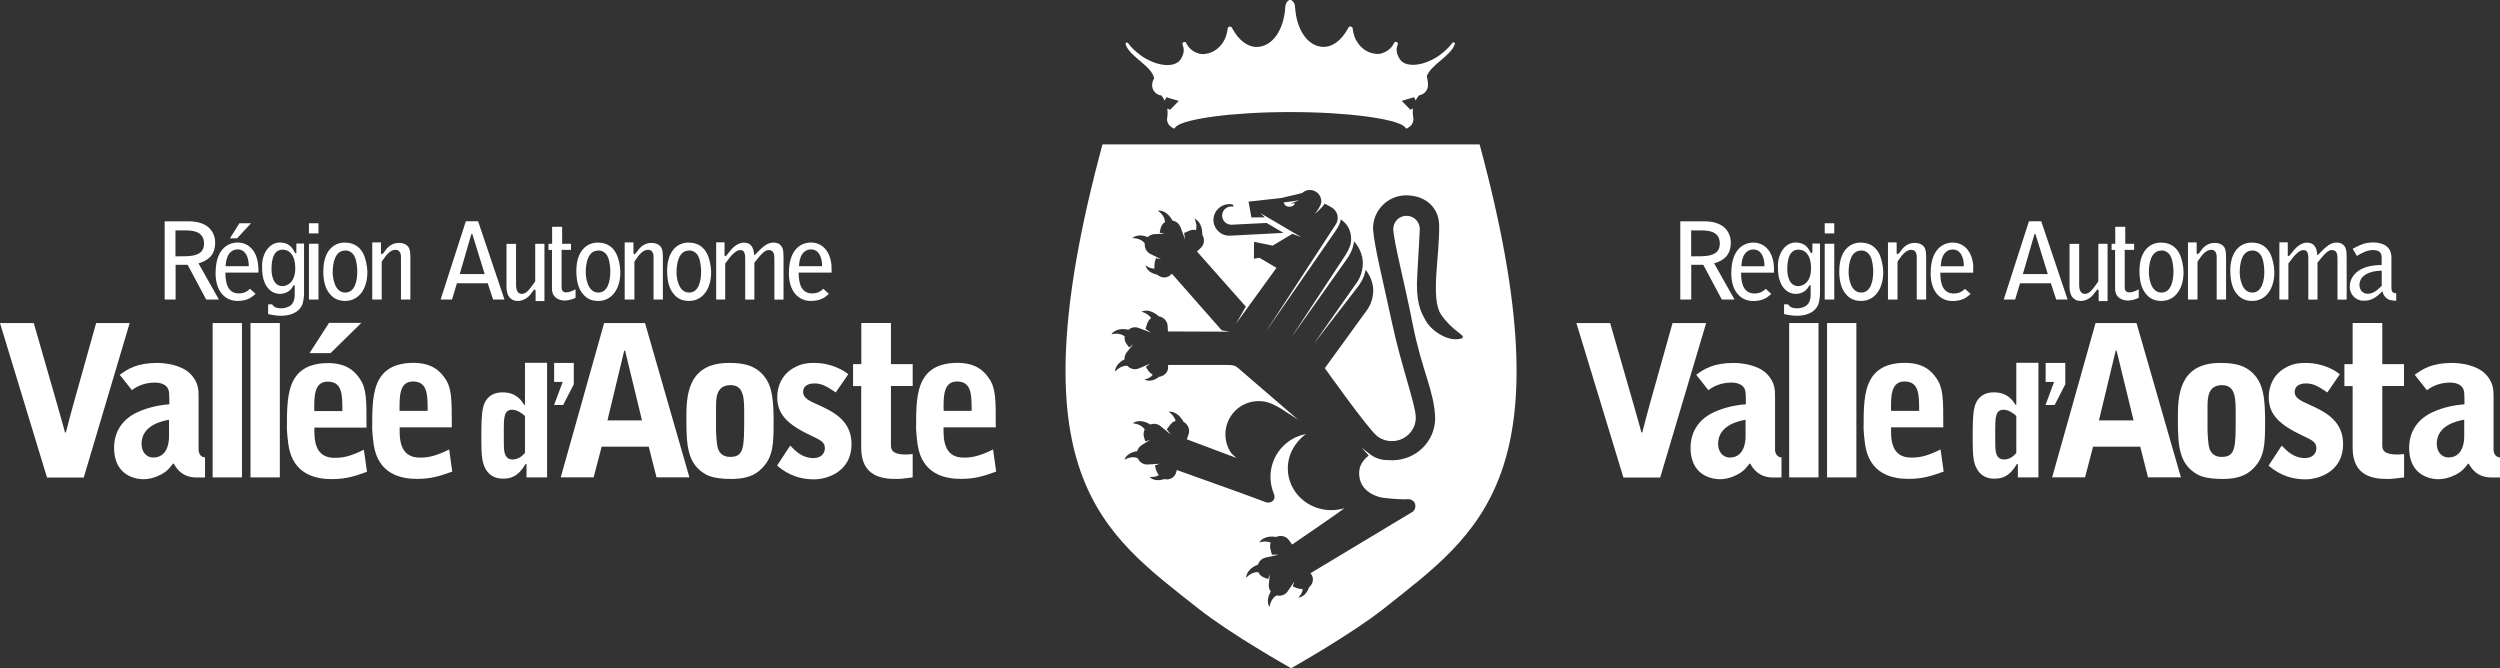 <?xml version="1.0" encoding="UTF-8"?><svg id="uuid-7be9dce2-1dde-4997-b867-72992f4e0c4c" xmlns="http://www.w3.org/2000/svg" viewBox="0 0 322.16 86.11"><rect x="0" y="0" width="322.16" height="86.11" fill="#333333" stroke="none"/><defs><style>.uuid-7679c3b7-63e0-464e-adda-b36a3666c915,.uuid-d852462b-1e0c-4da4-9c72-56dbffb41689{fill:#fff;}.uuid-d852462b-1e0c-4da4-9c72-56dbffb41689{fill-rule:evenodd;}</style></defs><g id="uuid-ca226dbd-3820-4598-85c4-a6a4744bd02b"><g><path class="uuid-7679c3b7-63e0-464e-adda-b36a3666c915" d="M170.04,6.36s2.21,.68,3.47-1.38c.1-.17-.07-.2-.13-.1-.66,1.11-1.94,1.77-3.34,1.48"/><path class="uuid-7679c3b7-63e0-464e-adda-b36a3666c915" d="M161.91,6.38s3.87,.36,4.27-4.49c0-.29-.25-.21-.25-.03-.18,1.85-1.11,4.41-4.02,4.52"/><path class="uuid-d852462b-1e0c-4da4-9c72-56dbffb41689" d="M228.6,34.48v.66s-4.24,0-4.24,0c-.01,1.61,.45,2.68,1.73,2.68,.84,0,1.23-.4,1.45-.6l.71,.66c-.46,.41-1.03,.91-2.33,.91-1.66,0-2.82-1.32-2.82-3.57,0-3.65,2.16-3.96,2.81-3.96,1.73,0,2.64,1.47,2.69,3.23m-4.19-.18h2.97c0-1.24-.47-2.16-1.44-2.16-.59,0-1.05,.36-1.29,.91-.22,.52-.23,1-.24,1.25"/><path class="uuid-d852462b-1e0c-4da4-9c72-56dbffb41689" d="M219.32,29.69c1.51,0,2.3,.52,2.3,1.7s-.86,1.42-1.41,1.54c-.52,.11-1.51,.11-2.28,.1v-3.34h1.38m-2.78,8.91h1.41v-4.48h1.55l2.39,4.48h1.64l-2.63-4.66c.91-.29,2.15-.8,2.15-2.69,0-1.03-.6-2.73-3.41-2.73h-3.1v10.09Z"/><path class="uuid-d852462b-1e0c-4da4-9c72-56dbffb41689" d="M231.73,36.87c-1.3,0-1.41-1.67-1.41-2.12,0-.63,0-2.58,1.43-2.58,.88,0,1.63,.71,1.63,2.39,0,1.98-1.18,2.31-1.65,2.31m1.81-4.41c0,.12-.07,.15-.12,.18-.08-.04-.08-.07-.19-.26-.29-.55-.75-1.13-1.85-1.13-1.25,0-2.27,1.29-2.27,3.01,0,.74,.03,1.55,.41,2.32,.34,.69,.96,1.29,1.89,1.29,1,0,1.51-.66,1.63-.88,.12-.22,.14-.25,.23-.25l.06,.07v1.05c0,.33,0,1.13-.59,1.54-.04,.03-.47,.33-1.14,.33-.78,0-1-.26-1.19-.51h-.51v1.25c.71,.19,1.45,.22,1.69,.22,.85,0,1.4-.23,1.59-.32,.92-.39,1.18-1.24,1.19-1.31,.04-.14,.16-.81,.16-1.21v-6.47h-.98v1.08Z"/><rect class="uuid-7679c3b7-63e0-464e-adda-b36a3666c915" x="235.14" y="31.41" width="1.23" height="7.19"/><rect class="uuid-7679c3b7-63e0-464e-adda-b36a3666c915" x="235.14" y="28.77" width="1.23" height="1.31"/><path class="uuid-d852462b-1e0c-4da4-9c72-56dbffb41689" d="M239.82,32.27c.18,0,.35,.03,.52,.1,.33,.14,.63,.44,.8,.91,.16,.47,.25,1.22,.25,1.71,0,1.03-.23,2.71-1.55,2.71-1.43,0-1.62-2.03-1.62-2.58,0-1.12,.25-2.83,1.6-2.83m-2.81,2.61c0,1.24,.23,2.21,.77,2.89,.27,.34,.8,.99,2.04,.99,1.77,0,2.86-1.55,2.86-3.71,0-.7-.21-1.76-.53-2.39-.37-.7-1.03-1.42-2.38-1.42-1.48,0-2.75,1.14-2.75,3.64"/><path class="uuid-7679c3b7-63e0-464e-adda-b36a3666c915" d="M243.29,38.6h1.23v-4.87s.11-.21,.54-.77c.07-.08,.59-.77,1.23-.77,.71,0,.71,.76,.71,.95v5.46h1.21v-5.48c0-1.05-.23-1.36-.52-1.55-.27-.19-.6-.27-.93-.27-.73,0-1.3,.34-1.73,.92l-.28,.37-.23,.19-.11-.14v-1.4h-1.12v7.37"/><path class="uuid-d852462b-1e0c-4da4-9c72-56dbffb41689" d="M264.97,38.6h1.47l-3.4-10.09h-1.58l-3.25,10.09h1.47l.63-2.1h3.97l.69,2.1Zm-4.3-3.27l1.49-5.13,.07-.07,.07,.05,1.59,5.14h-3.22Z"/><path class="uuid-7679c3b7-63e0-464e-adda-b36a3666c915" d="M271.59,38.78v-7.36h-1.19v4.84c-.7,.99-1.12,1.61-1.73,1.61-.74,0-.74-.91-.74-1.26v-5.18h-1.24v5.54c0,1.32,.66,1.81,1.44,1.81,.57,0,1.11-.26,1.53-.71,.21-.23,.41-.56,.58-.74l.12-.04,.08,.18v1.33h1.14"/><path class="uuid-7679c3b7-63e0-464e-adda-b36a3666c915" d="M272.1,32.21h.46v4.98c0,1.43,1.32,1.54,1.65,1.54,.41,0,1.03-.15,1.4-.36v-1.09c-.34,.18-.8,.4-1.21,.4-.6,0-.6-.51-.6-.65v-4.83h1.21v-.78h-1.14v-2.19h-1.29v2.19h-.47v.78"/><path class="uuid-d852462b-1e0c-4da4-9c72-56dbffb41689" d="M278.52,32.27c.18,0,.36,.03,.52,.1,.33,.14,.63,.44,.79,.91,.17,.47,.25,1.22,.25,1.71,0,1.03-.23,2.71-1.55,2.71-1.42,0-1.62-2.03-1.62-2.58,0-1.12,.25-2.83,1.6-2.83m-2.81,2.61c0,1.24,.23,2.21,.77,2.89,.27,.34,.8,.99,2.04,.99,1.77,0,2.87-1.55,2.87-3.71,0-.7-.21-1.76-.53-2.39-.37-.7-1.03-1.42-2.39-1.42-1.48,0-2.76,1.14-2.76,3.64"/><path class="uuid-7679c3b7-63e0-464e-adda-b36a3666c915" d="M281.95,38.6h1.23v-4.87s.11-.21,.53-.77c.07-.08,.59-.77,1.23-.77,.71,0,.71,.76,.71,.95v5.46h1.21v-5.48c0-1.05-.23-1.36-.52-1.55-.27-.19-.6-.27-.93-.27-.73,0-1.3,.34-1.73,.92l-.27,.37-.23,.19-.11-.14v-1.4h-1.12v7.37"/><path class="uuid-d852462b-1e0c-4da4-9c72-56dbffb41689" d="M290.22,32.27c.18,0,.36,.03,.52,.1,.33,.14,.63,.44,.8,.91,.16,.47,.25,1.22,.25,1.71,0,1.03-.24,2.71-1.55,2.71-1.43,0-1.62-2.03-1.62-2.58,0-1.12,.25-2.83,1.6-2.83m-2.81,2.61c0,1.24,.24,2.21,.77,2.89,.28,.34,.8,.99,2.04,.99,1.77,0,2.86-1.55,2.86-3.71,0-.7-.21-1.76-.53-2.39-.37-.7-1.03-1.42-2.39-1.42-1.48,0-2.76,1.14-2.76,3.64"/><path class="uuid-7679c3b7-63e0-464e-adda-b36a3666c915" d="M293.71,38.6h1.18v-4.64c.64-.87,.73-.96,.94-1.17,.5-.47,.73-.56,.99-.56,.3,0,.64,.06,.64,1.05v5.33h1.18v-4.76c.81-1.01,1.31-1.63,1.85-1.63,.73,0,.73,.69,.73,1.28v5.11h1.18v-5.24c0-1.11-.07-1.35-.26-1.62-.33-.47-.82-.49-1-.49-.71,0-1.22,.32-2.22,1.37l-.22,.23-.04,.02-.04-.03c-.07-.67-.22-1.58-1.33-1.58-.56,0-.93,.28-1.16,.45-.34,.28-.41,.36-1.05,1.16-.08,.09-.1,.11-.19,.14l-.08-.1v-1.69h-1.08v7.38"/><path class="uuid-d852462b-1e0c-4da4-9c72-56dbffb41689" d="M254.27,34.48v.66s-4.23,0-4.23,0c-.02,1.61,.45,2.68,1.73,2.68,.84,0,1.23-.4,1.45-.6l.72,.66c-.47,.41-1.03,.91-2.33,.91-1.66,0-2.82-1.32-2.82-3.57,0-3.65,2.17-3.96,2.81-3.96,1.73,0,2.65,1.47,2.69,3.23m-4.19-.18h2.97c0-1.24-.47-2.16-1.44-2.16-.59,0-1.05,.36-1.29,.91-.22,.52-.23,1-.25,1.25"/><path class="uuid-d852462b-1e0c-4da4-9c72-56dbffb41689" d="M306.91,36.84c-.37,.37-1,1.02-1.79,1.02-.66,0-1.07-.52-1.07-1.13,0-1.26,1.36-1.84,2.87-1.85v1.97m1.26-3.48c0-.72-.15-1.25-.66-1.65-.44-.34-1.14-.48-1.65-.48-1.15,0-1.8,.34-2.69,.82l.54,.92c.62-.39,1.36-.76,2.07-.76,1.12,0,1.12,.7,1.12,.99v.94c-1.18,.01-2.28,.22-3.06,.8-.63,.47-1.05,1.14-1.05,2.04s.73,1.76,1.74,1.76c.64,0,1.18-.07,2-.78l.45-.43,.04,.03c.04,.33,.25,.61,.36,.71,.37,.41,.8,.45,1.4,.48v-.98c-.62,.03-.62-.41-.62-.78v-3.63Z"/><path class="uuid-7679c3b7-63e0-464e-adda-b36a3666c915" d="M213.94,61.54l5.92-19.91h-4.33l-2.95,10.52c-.33,1.19-.65,2.39-.95,3.58h-.11c-.16-.62-.48-1.76-.95-3.39l-3.08-10.71h-4.35l6.06,19.91h4.73"/><rect class="uuid-7679c3b7-63e0-464e-adda-b36a3666c915" x="230.56" y="41.63" width="3.78" height="19.89"/><path class="uuid-d852462b-1e0c-4da4-9c72-56dbffb41689" d="M243.69,52.95c-.03-1.8-.05-3.79,1.72-3.79,1.88,0,1.9,1.64,1.9,3.79h-3.62m6.73,2.12c0-3.68,0-5.03-.86-6.29-.69-1.05-1.79-2.02-4.1-2.02-1.16,0-3.24,.19-4.34,2.02-.97,1.58-.97,3.92-.97,6.42,0,.11,.08,1.8,.35,2.85,.86,3.28,3.73,3.66,5.47,3.66,1.87,0,3.05-.43,4.5-.94l-.4-2.85c-1.69,.83-2.63,1.05-3.78,1.05-2.63,0-2.63-2.44-2.6-3.9h6.73Z"/><path class="uuid-d852462b-1e0c-4da4-9c72-56dbffb41689" d="M259.83,58.38c-.26,.28-.76,.83-1.58,.83-.48,0-.94-.2-1.08-1.09-.06-.4-.06-1.16-.06-2.5,0-1.77,0-2.82,1.08-2.82,.7,0,1.41,.58,1.64,.8v4.77m-.1-6.2c-.36-.56-1.02-1.61-2.79-1.61-1.46,0-2.27,.84-2.51,1.97-.22,.99-.22,2.2-.22,4.14,0,.79,0,1.79,.14,2.6,.16,.91,.74,2.41,2.63,2.41,1.04,0,1.96-.26,2.93-1.89h.12v1.73h2.65v-14.77h-2.85v5.41h-.1Z"/><polygon class="uuid-7679c3b7-63e0-464e-adda-b36a3666c915" points="264.7 49.22 263.59 52.19 264.77 52.19 266.14 49.52 266.14 46.77 263.61 46.77 263.61 49.22 264.7 49.22"/><path class="uuid-d852462b-1e0c-4da4-9c72-56dbffb41689" d="M270.04,41.63l-5.59,19.88h4.24l1.03-3.95h6.08l1,3.95h4.24l-5.72-19.88h-5.27Zm4.89,12.54h-4.45l2.16-8.99h.11l2.19,8.99Z"/><path class="uuid-d852462b-1e0c-4da4-9c72-56dbffb41689" d="M280.65,53.97c0,3.48,.13,5.83,2.53,7.18,.92,.51,2.42,.57,3.28,.57,2.53,0,3.42-.89,3.9-1.35,1.48-1.46,1.53-3.13,1.53-6.07,0-2.56-.19-4.18-.89-5.34-1.27-2.05-3.31-2.19-4.9-2.19-5.45,0-5.45,4.5-5.45,7.2m3.82-1.48c0-1.11,0-2.86,1.86-2.86s1.77,1.89,1.77,4.13c0,3.86,0,5.12-1.8,5.12-.27,0-1.34,0-1.64-1.29-.11-.46-.19-1.78-.19-2.29v-2.8Z"/><path class="uuid-7679c3b7-63e0-464e-adda-b36a3666c915" d="M301.5,48.22c-.75-.65-2.47-1.45-4.26-1.45-.75,0-1.72,0-2.87,.7-1.42,.86-2.01,2.29-2.01,3.71,0,2.23,1.34,3.55,4.45,5,1.13,.54,1.69,.78,1.69,1.59,0,.51-.35,1.26-1.47,1.26-1.42,0-2.28-.86-3-1.61l-1.69,2.58c.75,.62,2.2,1.77,4.77,1.77,1.58,0,4.83-.91,4.83-4.54,0-3.04-2.33-4.17-4.34-5.08-1.1-.48-1.9-.86-1.9-1.64,0-.7,.56-1.1,1.45-1.1s1.5,.3,2.76,1.16l1.61-2.34"/><path class="uuid-7679c3b7-63e0-464e-adda-b36a3666c915" d="M302.11,49.75h1.06v7.97c0,3.78,2.86,4,4.51,4,.55,0,.73-.03,2.12-.2v-3.01c-.62,.06-.68,.06-.88,.06-1.93,0-1.93-.77-1.93-1.24v-7.59h2.8v-2.82h-2.8v-5.3h-3.82v5.3h-1.06v2.82"/><rect class="uuid-7679c3b7-63e0-464e-adda-b36a3666c915" x="235.44" y="41.63" width="3.78" height="19.89"/><path class="uuid-d852462b-1e0c-4da4-9c72-56dbffb41689" d="M220.16,50.29l-1.58-1.99c1.06-.78,2.26-1.53,4.83-1.53,.99,0,3.11,.24,4.26,1.39,1.07,1.08,1.07,2.15,1.07,2.91v6.99c0,.08,.11,.86,.83,.89v2.58h-1.1c-1.82,0-2.57-1.13-2.92-1.78h-.11c-.46,.59-.72,.92-1.31,1.27-.19,.11-1.23,.73-2.47,.73-1.5,0-3.81-.78-3.81-4.06,0-1.31,.48-3.42,3.05-4.59,1.37-.62,2.81-.91,4.08-1,0-1.4,0-1.8-.27-2.18-.24-.35-.83-.62-1.56-.62-1.29,0-2.3,.43-3.01,.99m4.8,6v-2.2c-.83,.16-3.54,.67-3.54,3.12,0,.97,.59,1.75,1.5,1.75,1.71,0,2.04-1.72,2.04-2.66"/><path class="uuid-d852462b-1e0c-4da4-9c72-56dbffb41689" d="M312.75,50.29l-1.58-1.99c1.05-.78,2.26-1.53,4.83-1.53,.99,0,3.11,.24,4.26,1.4,1.07,1.07,1.07,2.15,1.07,2.9v6.99c0,.08,.11,.86,.83,.89v2.58h-1.1c-1.82,0-2.57-1.13-2.92-1.77h-.11c-.45,.59-.72,.91-1.31,1.26-.19,.11-1.23,.73-2.47,.73-1.5,0-3.8-.78-3.8-4.06,0-1.31,.48-3.41,3.05-4.59,1.37-.62,2.82-.91,4.08-1,0-1.4,0-1.8-.27-2.18-.24-.35-.83-.62-1.55-.62-1.29,0-2.3,.43-3.01,.99m4.8,5.99v-2.2c-.83,.16-3.54,.67-3.54,3.12,0,.97,.59,1.75,1.5,1.75,1.72,0,2.04-1.72,2.04-2.66"/><path class="uuid-7679c3b7-63e0-464e-adda-b36a3666c915" d="M10.79,61.54l5.92-19.91h-4.32l-2.95,10.52c-.33,1.19-.65,2.39-.95,3.58h-.11c-.16-.62-.49-1.76-.95-3.39l-3.08-10.71H0l6.06,19.91h4.73"/><rect class="uuid-7679c3b7-63e0-464e-adda-b36a3666c915" x="27.4" y="41.63" width="3.78" height="19.89"/><path class="uuid-d852462b-1e0c-4da4-9c72-56dbffb41689" d="M40.5,52.97c-.02-1.8-.05-3.79,1.72-3.79,1.88,0,1.9,1.64,1.9,3.79h-3.62m6.73,2.13c0-3.69,0-5.03-.86-6.29-.7-1.05-1.8-2.02-4.1-2.02-1.15,0-3.24,.19-4.34,2.02-.96,1.58-.96,3.92-.96,6.42,0,.11,.08,1.8,.35,2.85,.86,3.28,3.73,3.66,5.47,3.66,1.88,0,3.05-.43,4.5-.94l-.4-2.85c-1.69,.84-2.63,1.05-3.78,1.05-2.62,0-2.62-2.45-2.6-3.9h6.73Zm-4.83-13.49l-2.52,3.9h2.71l3.97-3.9h-4.16Z"/><path class="uuid-d852462b-1e0c-4da4-9c72-56dbffb41689" d="M51.49,52.95c-.02-1.8-.05-3.79,1.72-3.79,1.87,0,1.9,1.64,1.9,3.79h-3.62m6.73,2.12c0-3.68,0-5.03-.86-6.29-.7-1.05-1.8-2.02-4.1-2.02-1.15,0-3.24,.19-4.34,2.02-.96,1.58-.96,3.92-.96,6.42,0,.11,.08,1.8,.35,2.85,.86,3.28,3.72,3.66,5.47,3.66,1.88,0,3.05-.43,4.5-.94l-.4-2.85c-1.69,.83-2.62,1.05-3.78,1.05-2.62,0-2.62-2.45-2.6-3.9h6.73Z"/><path class="uuid-d852462b-1e0c-4da4-9c72-56dbffb41689" d="M67.64,58.38c-.26,.28-.76,.83-1.58,.83-.48,0-.94-.2-1.08-1.09-.06-.4-.06-1.16-.06-2.5,0-1.77,0-2.82,1.08-2.82,.7,0,1.41,.58,1.65,.8v4.77m-.1-6.2c-.36-.56-1.02-1.61-2.79-1.61-1.46,0-2.27,.84-2.51,1.97-.22,.99-.22,2.2-.22,4.14,0,.79,0,1.79,.14,2.6,.16,.91,.74,2.41,2.63,2.41,1.04,0,1.97-.26,2.93-1.89h.12v1.73h2.65v-14.77h-2.85v5.41h-.1Z"/><polygon class="uuid-7679c3b7-63e0-464e-adda-b36a3666c915" points="72.51 49.22 71.4 52.19 72.57 52.19 73.94 49.52 73.94 46.77 71.41 46.77 71.41 49.22 72.51 49.22"/><path class="uuid-d852462b-1e0c-4da4-9c72-56dbffb41689" d="M77.85,41.63l-5.59,19.88h4.24l1.03-3.95h6.07l1,3.95h4.24l-5.72-19.88h-5.26Zm4.88,12.54h-4.45l2.16-8.99h.11l2.18,8.99Z"/><path class="uuid-d852462b-1e0c-4da4-9c72-56dbffb41689" d="M88.45,53.97c0,3.48,.13,5.83,2.53,7.18,.91,.51,2.42,.57,3.28,.57,2.53,0,3.42-.89,3.9-1.35,1.48-1.46,1.53-3.13,1.53-6.07,0-2.56-.18-4.18-.88-5.34-1.27-2.05-3.31-2.19-4.9-2.19-5.46,0-5.46,4.5-5.46,7.2m3.82-1.48c0-1.11,0-2.86,1.86-2.86s1.77,1.89,1.77,4.13c0,3.86,0,5.12-1.8,5.12-.27,0-1.34,0-1.64-1.29-.11-.46-.19-1.78-.19-2.29v-2.8Z"/><path class="uuid-7679c3b7-63e0-464e-adda-b36a3666c915" d="M109.3,48.22c-.75-.65-2.46-1.45-4.26-1.45-.75,0-1.71,0-2.87,.7-1.42,.86-2.01,2.29-2.01,3.71,0,2.23,1.34,3.55,4.45,5,1.13,.54,1.69,.78,1.69,1.59,0,.51-.35,1.26-1.47,1.26-1.42,0-2.28-.86-3-1.61l-1.69,2.58c.75,.62,2.2,1.77,4.77,1.77,1.58,0,4.82-.91,4.82-4.54,0-3.04-2.33-4.17-4.34-5.08-1.1-.48-1.9-.86-1.9-1.64,0-.7,.56-1.1,1.45-1.1s1.5,.3,2.76,1.16l1.61-2.34"/><path class="uuid-7679c3b7-63e0-464e-adda-b36a3666c915" d="M109.92,49.75h1.06v7.97c0,3.78,2.86,4,4.51,4,.56,0,.73-.03,2.12-.2v-3.01c-.62,.06-.68,.06-.88,.06-1.92,0-1.92-.77-1.92-1.24v-7.59h2.8v-2.82h-2.8v-5.3h-3.82v5.3h-1.06v2.82"/><path class="uuid-d852462b-1e0c-4da4-9c72-56dbffb41689" d="M121.6,52.95c-.03-1.8-.05-3.79,1.71-3.79,1.88,0,1.9,1.64,1.9,3.79h-3.62m6.73,2.12c0-3.68,0-5.03-.86-6.29-.69-1.05-1.79-2.02-4.1-2.02-1.15,0-3.24,.19-4.34,2.02-.97,1.58-.97,3.92-.97,6.42,0,.11,.08,1.8,.35,2.85,.86,3.28,3.73,3.66,5.47,3.66,1.88,0,3.05-.43,4.5-.94l-.4-2.85c-1.69,.83-2.63,1.05-3.78,1.05-2.62,0-2.62-2.45-2.6-3.9h6.73Z"/><rect class="uuid-7679c3b7-63e0-464e-adda-b36a3666c915" x="32.28" y="41.63" width="3.78" height="19.89"/><path class="uuid-d852462b-1e0c-4da4-9c72-56dbffb41689" d="M17.01,50.29l-1.58-1.99c1.06-.78,2.26-1.53,4.83-1.53,.99,0,3.11,.24,4.26,1.39,1.07,1.08,1.07,2.15,1.07,2.91v6.99c0,.08,.11,.86,.83,.89v2.58h-1.1c-1.82,0-2.57-1.13-2.92-1.78h-.11c-.46,.59-.72,.92-1.31,1.27-.19,.11-1.23,.73-2.47,.73-1.5,0-3.81-.78-3.81-4.06,0-1.31,.48-3.42,3.05-4.59,1.37-.62,2.81-.91,4.07-1,0-1.4,0-1.8-.27-2.18-.24-.35-.83-.62-1.56-.62-1.29,0-2.3,.43-3.01,.99m4.8,6v-2.2c-.83,.16-3.54,.67-3.54,3.12,0,.97,.59,1.75,1.5,1.75,1.72,0,2.04-1.72,2.04-2.66"/><path class="uuid-d852462b-1e0c-4da4-9c72-56dbffb41689" d="M23.99,29.69c1.51,0,2.3,.52,2.3,1.7s-.86,1.42-1.41,1.54c-.52,.11-1.5,.11-2.27,.1v-3.34h1.39m-2.78,8.91h1.41v-4.48h1.55l2.39,4.48h1.64l-2.63-4.66c.91-.29,2.15-.8,2.15-2.69,0-1.03-.61-2.73-3.41-2.73h-3.1v10.09Z"/><path class="uuid-d852462b-1e0c-4da4-9c72-56dbffb41689" d="M29.08,34.3c.01-.25,.03-.73,.25-1.25,.23-.55,.7-.91,1.29-.91,.97,0,1.44,.92,1.44,2.16h-2.97m4.19,.18c-.04-1.76-.96-3.23-2.69-3.23-.64,0-2.81,.3-2.81,3.96,0,2.26,1.17,3.57,2.82,3.57,1.3,0,1.86-.49,2.33-.91l-.71-.66c-.22,.21-.62,.6-1.45,.6-1.27,0-1.74-1.07-1.72-2.68h4.25v-.66Zm-2.43-5.71l-1.22,1.94h.92l1.8-1.94h-1.49Z"/><path class="uuid-d852462b-1e0c-4da4-9c72-56dbffb41689" d="M36.4,36.87c-1.3,0-1.41-1.67-1.41-2.12,0-.63,0-2.58,1.43-2.58,.88,0,1.63,.71,1.63,2.39,0,1.98-1.18,2.31-1.65,2.31m1.81-4.41c0,.12-.07,.15-.12,.18-.08-.04-.08-.07-.19-.26-.29-.55-.75-1.13-1.85-1.13-1.25,0-2.28,1.29-2.28,3.01,0,.74,.03,1.55,.41,2.32,.34,.69,.96,1.29,1.89,1.29,1,0,1.51-.66,1.63-.88,.12-.22,.14-.25,.23-.25l.05,.07v1.05c0,.33,0,1.13-.59,1.54-.04,.03-.47,.33-1.14,.33-.78,0-1-.26-1.19-.51h-.51v1.25c.71,.19,1.45,.22,1.69,.22,.85,0,1.4-.23,1.59-.32,.92-.39,1.18-1.24,1.19-1.31,.04-.14,.16-.81,.16-1.21v-6.47h-.99v1.08Z"/><rect class="uuid-7679c3b7-63e0-464e-adda-b36a3666c915" x="39.81" y="31.41" width="1.23" height="7.19"/><rect class="uuid-7679c3b7-63e0-464e-adda-b36a3666c915" x="39.81" y="28.77" width="1.23" height="1.31"/><path class="uuid-d852462b-1e0c-4da4-9c72-56dbffb41689" d="M44.48,32.27c.18,0,.36,.03,.52,.1,.33,.14,.63,.44,.79,.91,.17,.47,.25,1.22,.25,1.71,0,1.03-.23,2.71-1.55,2.71-1.42,0-1.62-2.03-1.62-2.58,0-1.12,.25-2.83,1.6-2.83m-2.81,2.61c0,1.24,.23,2.21,.77,2.89,.28,.34,.8,.99,2.04,.99,1.77,0,2.87-1.55,2.87-3.71,0-.7-.21-1.76-.53-2.39-.37-.7-1.03-1.42-2.39-1.42-1.48,0-2.75,1.14-2.75,3.64"/><path class="uuid-7679c3b7-63e0-464e-adda-b36a3666c915" d="M47.96,38.6h1.23v-4.87s.11-.21,.54-.77c.07-.08,.59-.77,1.23-.77,.71,0,.71,.76,.71,.95v5.46h1.21v-5.48c0-1.05-.23-1.36-.52-1.55-.27-.19-.6-.27-.93-.27-.73,0-1.3,.34-1.73,.92l-.27,.37-.23,.19-.11-.14v-1.4h-1.12v7.37"/><path class="uuid-d852462b-1e0c-4da4-9c72-56dbffb41689" d="M63.54,38.6h1.47l-3.4-10.09h-1.58l-3.25,10.09h1.47l.63-2.1h3.97l.69,2.1Zm-4.3-3.27l1.49-5.13,.07-.07,.07,.05,1.59,5.14h-3.22Z"/><path class="uuid-7679c3b7-63e0-464e-adda-b36a3666c915" d="M70.16,38.78v-7.36h-1.19v4.84c-.7,.99-1.12,1.61-1.73,1.61-.74,0-.74-.91-.74-1.26v-5.18h-1.23v5.54c0,1.32,.66,1.81,1.44,1.81,.58,0,1.11-.26,1.54-.71,.2-.23,.41-.56,.57-.74l.12-.04,.08,.18v1.33h1.14"/><path class="uuid-7679c3b7-63e0-464e-adda-b36a3666c915" d="M70.67,32.21h.46v4.98c0,1.43,1.32,1.54,1.64,1.54,.41,0,1.03-.15,1.4-.36v-1.09c-.34,.18-.8,.4-1.2,.4-.6,0-.6-.51-.6-.65v-4.83h1.21v-.78h-1.14v-2.19h-1.29v2.19h-.47v.78"/><path class="uuid-d852462b-1e0c-4da4-9c72-56dbffb41689" d="M77.09,32.27c.18,0,.36,.03,.52,.1,.33,.14,.63,.44,.79,.91,.17,.47,.25,1.22,.25,1.71,0,1.03-.24,2.71-1.55,2.71-1.42,0-1.62-2.03-1.62-2.58,0-1.12,.25-2.83,1.6-2.83m-2.81,2.61c0,1.24,.23,2.21,.77,2.89,.27,.34,.79,.99,2.04,.99,1.77,0,2.86-1.55,2.86-3.71,0-.7-.2-1.76-.53-2.39-.37-.7-1.03-1.42-2.38-1.42-1.48,0-2.76,1.14-2.76,3.64"/><path class="uuid-7679c3b7-63e0-464e-adda-b36a3666c915" d="M80.52,38.6h1.23v-4.87s.11-.21,.53-.77c.07-.08,.59-.77,1.23-.77,.71,0,.71,.76,.71,.95v5.46h1.2v-5.48c0-1.05-.23-1.36-.52-1.55-.28-.19-.6-.27-.93-.27-.73,0-1.3,.34-1.72,.92l-.28,.37-.23,.19-.11-.14v-1.4h-1.13v7.37"/><path class="uuid-d852462b-1e0c-4da4-9c72-56dbffb41689" d="M88.79,32.27c.18,0,.36,.03,.52,.1,.33,.14,.63,.44,.79,.91,.16,.47,.25,1.22,.25,1.71,0,1.03-.23,2.71-1.55,2.71-1.43,0-1.62-2.03-1.62-2.58,0-1.12,.25-2.83,1.6-2.83m-2.81,2.61c0,1.24,.23,2.21,.77,2.89,.27,.34,.79,.99,2.04,.99,1.77,0,2.86-1.55,2.86-3.71,0-.7-.2-1.76-.53-2.39-.37-.7-1.03-1.42-2.39-1.42-1.48,0-2.75,1.14-2.75,3.64"/><path class="uuid-7679c3b7-63e0-464e-adda-b36a3666c915" d="M92.27,38.6h1.18v-4.64c.65-.87,.73-.96,.95-1.17,.49-.47,.73-.56,.98-.56,.3,0,.65,.06,.65,1.05v5.33h1.18v-4.76c.81-1.01,1.31-1.63,1.85-1.63,.73,0,.73,.69,.73,1.28v5.11h1.18v-5.24c0-1.11-.07-1.35-.26-1.62-.33-.47-.82-.49-1-.49-.71,0-1.22,.32-2.22,1.37l-.22,.23-.04,.02-.04-.03c-.07-.67-.22-1.58-1.33-1.58-.56,0-.93,.28-1.17,.45-.34,.28-.41,.36-1.05,1.16-.08,.09-.1,.11-.19,.14l-.08-.1v-1.69h-1.08v7.38"/><path class="uuid-d852462b-1e0c-4da4-9c72-56dbffb41689" d="M102.96,34.3c.02-.25,.03-.73,.25-1.25,.24-.55,.7-.91,1.29-.91,.97,0,1.44,.92,1.44,2.16h-2.98m4.2,.18c-.04-1.76-.96-3.23-2.69-3.23-.65,0-2.81,.3-2.81,3.96,0,2.26,1.17,3.57,2.82,3.57,1.3,0,1.87-.49,2.33-.91l-.71-.66c-.22,.21-.62,.6-1.45,.6-1.27,0-1.74-1.07-1.73-2.68h4.25l-.02-.66Z"/><g><path class="uuid-7679c3b7-63e0-464e-adda-b36a3666c915" d="M165.41,26.09s.16,.69,.96,.53c.3-.06,.44-.27,.51-.43l-.58,.03,1.14-.41-2.03,.28Z"/><path class="uuid-7679c3b7-63e0-464e-adda-b36a3666c915" d="M190.66,18.61h-48.59c-11.54,42.67,0,50.02,12.31,59.78,4.16,3.3,11.74,7.58,12,7.72,.24-.14,7.83-4.42,11.99-7.72,12.3-9.77,23.84-17.11,12.3-59.78Zm-32.26,7.69c.16,0,.32,.02,.47,.06l.08,.29c-.09-.02-.19-.04-.29-.04-.65,0-1.17,.53-1.17,1.17,0,.59,.44,1.08,1,1.16l.16,.02,4.57-.23,2.17,1.28-6.64,.35h-.17s-.18,.01-.18,.01c-1.12,0-2.03-.91-2.03-2.03s.91-2.03,2.03-2.03Zm30.08,17.27c-1.82,.66-4.01-.98-4.7-2.16-.74-1.26-1.37-2.52-1.14-6.09,.14-2.21,.32-5.77,.32-5.8,0-.95-.76-1.71-1.71-1.71s-1.71,.76-1.71,1.71c.09,1.77,1.48,7.01,2.48,12.13,1.21,6.19,2.82,8.72,2.92,12.23,0,3-2.47,5.43-5.53,5.43-1.22,0-1.91-.09-2.83-.75l-1.12-.88,.92,1.02c-.37,.29-1.14,.99-1.22,1.98-.25,2.97,2.96,3.45,2.96,3.45,0,0,1.98,.27,3.26,.2,1.12-.05,1.29,1.23,.61,1.65l-13.12,7.89,.17,.24c.33,.56,.07,1.23-.35,1.57,0,0,0,.01,0,.02-.28,.78-.81,1.27-1.39,1.3,.31-.3,.54-.67,.58-1.08-.42-.02-.79-.14-.79-.14l-.5-.22,.21-.63-.9,1.32c-.1,.13-.21,.23-.33,.31-.33,.21-.71,.26-1.06,.17-.53,.29-.81,.87-.92,1.49-.33-.53-.26-1.27,.17-2-.01-.02-.04-.03-.05-.05-.16-.26-.23-.54-.21-.83l.13-1.32-.22,.6-.5-.19c-.26-.1-.51-.28-.67-.53-.03-.05-.04-.11-.06-.16-.61-.07-1.17,.26-1.6,.72,.03-.7,.59-1.35,1.52-1.7,0,0,0,0,.01,0,.09-.28,.26-.54,.53-.72,.13-.08,.26-.14,.42-.18l1.71-.38h-.87s-.19-.72-.19-.72c-.07-.28-.06-.57,.04-.83-.45-.2-.98-.18-1.48-.03,.37-.6,1.19-.87,2.16-.71,.01,0,.02,0,.03,0,.58-.26,1.27-.11,1.65,.43l.4,.55s6.25-4.27,6.75-4.69c-.54,.17-1.12,.26-1.72,.26-3.08,0-5.59-2.41-5.59-5.38,0-1.28,.47-2.46,1.24-3.38,.32-.4,.68-.75,1.09-1.04-2.6,.48-4.56,2.76-4.56,5.5,0,.63,.1,1.23,.29,1.8,.04,.14,.09,.27,.14,.39,.06,.11,.09,.24,.09,.38,0,.45-.37,.76-.82,.76l-.29-.05-3.13-1.16-8.34-2.99-.16,.48c-.24,.6-.93,.82-1.46,.69-.01,0-.01,0-.03,0-.79,.26-1.49,.14-1.88-.3,.43,.06,.86,0,1.2-.21-.24-.34-.37-.71-.37-.71l-.13-.54,.62-.22-1.6,.1c-.16,0-.3-.02-.45-.07-.37-.13-.64-.4-.78-.74-.55-.25-1.18-.11-1.73,.19,.22-.59,.84-.99,1.67-1.1,0-.02,0-.05,0-.07,.1-.29,.28-.52,.52-.68l1.12-.71-.61,.2-.16-.51c-.08-.27-.09-.57,0-.85,.02-.06,.06-.1,.09-.15-.32-.52-.92-.76-1.55-.83,.57-.41,1.42-.36,2.27,.16,0,0,0,0,.01,0,.28-.1,.59-.13,.89-.02,.14,.05,.27,.12,.4,.22l1.35,1.11-.54-.68,.46-.61c.17-.23,.41-.4,.68-.48-.12-.48-.46-.88-.89-1.19,.7-.07,1.41,.4,1.89,1.27,0,.01,0,.02,.01,.03,.56,.3,.87,.94,.68,1.56l-.24,.7,5.9,2.22,.47,.19-.66-.64c-.47-.69-.74-1.52-.74-2.41,0-2.36,1.91-4.28,4.26-4.28h.27c.72,.03,1.3,.24,2.03,.63,.76,.4,.73,.43,1.19,.72,.63,.39,1.6,1.03,1.6,1.03l-7.64-6.58c-.34-.29-.54-.46-1.43-.46h-7.67s0,.39,0,.39c-.03,.65-.61,1.07-1.15,1.13,0,0,0,0-.02,.02-.66,.5-1.36,.62-1.87,.33,.42-.09,.81-.27,1.07-.59-.34-.24-.59-.55-.59-.55l-.3-.47,.52-.41-1.48,.62c-.15,.05-.3,.08-.45,.08-.39,0-.73-.17-.98-.44-.6-.05-1.15,.28-1.58,.75,.01-.63,.47-1.21,1.23-1.59,0-.02-.01-.04-.01-.07,0-.3,.1-.58,.27-.81l.83-1.04-.51,.39-.32-.43c-.17-.23-.27-.51-.27-.81,0-.06,.03-.11,.03-.17-.47-.39-1.12-.42-1.73-.28,.4-.58,1.23-.81,2.2-.59,0,0,0,0,.01,0,.23-.19,.51-.32,.83-.32,.15,0,.29,.03,.45,.08l1.64,.61-.73-.47,.23-.72c.09-.27,.26-.51,.49-.68-.27-.41-.72-.68-1.23-.83,.64-.3,1.46-.08,2.2,.58,.01,.01,.01,.01,.02,.02,.63,.1,1.12,.61,1.15,1.26l.03,.69,7.98,.03-1.05-.18-6.42-7.29-.28,.25c-.51,.4-1.21,.24-1.61-.13,0,0-.01,0-.02,0-.81-.17-1.36-.62-1.48-1.2,.34,.26,.74,.44,1.15,.42-.04-.42,.03-.81,.03-.81l.16-.53,.65,.13-1.43-.71c-.14-.08-.25-.18-.35-.29-.26-.3-.35-.67-.31-1.03-.36-.49-.97-.68-1.6-.7,.48-.4,1.22-.43,2-.11,.02-.02,.02-.04,.04-.06,.23-.2,.5-.31,.78-.33l1.32-.06-.63-.13,.12-.52c.06-.28,.21-.54,.43-.74,.05-.04,.1-.05,.15-.09-.02-.62-.42-1.12-.93-1.49,.7-.07,1.41,.4,1.89,1.27,0,0,0,0,0,.02,.29,.05,.57,.18,.78,.42,.1,.11,.18,.24,.24,.39l.61,1.64-.13-.86,.69-.3c.26-.11,.55-.14,.83-.07,.14-.47,.04-1-.18-1.48,.64,.29,1.02,1.06,1,2.05,0,.02,0,.02,0,.03,.34,.54,.28,1.25-.19,1.69l-.49,.47,6.29,7.1-1.27,2.21,5.22-7.21-2.21-1.3-.7,.13,.02-2.18,2.4,.49,2.54-1.52,1.16,.44-5.3-3.12,.59,.55-1.73,.02-.37-2.04,4.25-.47,2.64-.63c.32-.28,.66-.4,1.01-.4,.82,0,1.48,.66,1.48,1.48l-.02,.18c-.1,.56-.82,1.43-.82,1.43,0,0,.97-.79,1.26-1.33l.62,.32,.18,.1c.52,.28,.89,.78,.89,1.4,0,.3-.08,.57-.22,.8l-.06,.1-9.04,13.87,9.01-13.03c.7-.98,.7-1.52,.7-1.52,.83,.51,1.34,1.42,1.34,2.49,0,.73-.18,1.14-.69,2.04l-7.06,10.73,7.29-10.29s.75-1.06,.83-2.15c0,0,1.02,1.01,1.13,2.57,.09,1.58-.71,2.66-.73,2.68l-5.59,7.97,5.74-7.44s.8-1.02,.94-2.1c0,0,.97,1.06,.99,2.63,0,1.58-.85,2.61-.87,2.63l-5.37,7.4s5.49,7.72,6.7,8.72c.53,.43,1.21,.68,1.95,.68,1.7,0,3.07-1.35,3.07-3.02s-1.85-6.54-3.08-12.3c-1.11-5.21-2.28-9.76-2.43-12.07,0-2.36,1.91-4.28,4.27-4.28s4.19,1.44,4.25,3.81c.1,3.86-1.16,9.48,.25,11.55,1.43,2.11,3.21,2.72,2.74,2.98Z"/></g><path class="uuid-7679c3b7-63e0-464e-adda-b36a3666c915" d="M150.43,14.98c.05-.36,.04-.69-.01-1l.36,.17,1.12-1.14-1.6-.48-.21,.44c-.18-.35-.36-.59-.43-.67h-.05c-.65-.1-1.14-.65-1.14-1.31,0-.3,.08-.61,.26-.9-.31-1.57-3.01-2.71-3.63-4.24-.18-.42,.16-.44,.31-.25,.51,.77,1.65,1.59,1.84,1.71,1.98,1.29,4.17,1.44,4.89,.34,.32-.49,.57-1.15,.26-1.85-.05-.15-.03-.28,.09-.35,.14-.07,.29-.05,.34,.05,.21,.45,.53,.83,.95,1.09,.13,.08,.26,.15,.4,.2,.37,.17,.77,.23,1.23,.14,.88-.12,1.74-.69,2.28-1.62,.18-.3,.3-.61,.38-.93,.06-.21,.1-.42,.12-.64,0-.13,.07-.24,.2-.29,.11-.05,.21-.03,.3,.04l.12,.19c.8,1.49,1.96,2.41,3.22,2.37,1.89-.07,3.4-2.09,3.6-5.11,.02-.61,.39-.95,.63-.95,.24,0,.61,.34,.63,.95,.19,3.01,1.7,5.04,3.59,5.1,1.26,.04,2.42-.88,3.22-2.37l.12-.19c.08-.07,.19-.09,.3-.04,.13,.05,.21,.16,.2,.29,.02,.22,.06,.44,.12,.64,.08,.32,.2,.63,.38,.92,.53,.92,1.39,1.5,2.28,1.62,.45,.09,.86,.04,1.23-.14,.14-.06,.27-.12,.4-.2,.43-.26,.75-.65,.95-1.09,.04-.1,.2-.13,.34-.05,.12,.07,.14,.2,.09,.34-.3,.69-.05,1.35,.27,1.85,.71,1.1,2.9,.95,4.89-.34,.19-.12,1.33-.94,1.84-1.71,.15-.18,.5-.16,.31,.25-.58,1.45-3.04,2.55-3.56,4,.09,.32,.15,.7,.16,1.15,0,.66-.49,1.21-1.14,1.31-.03,.02-.25,.26-.45,.67l-.2-.43-1.6,.48,1.12,1.14,.35-.17c-.06,.34-.07,.72,.01,1.12,.02,.09,.03,.17,.03,.27,0,.51-.32,.95-.86,1.19l-.07,.03s-.16-.22-.32-.34c-1.21-.92-7.08-1.8-14.61-1.8h-.04c-7.53,0-13.4,.88-14.61,1.8-.16,.12-.29,.35-.31,.34l-.07-.03c-.54-.24-.86-.68-.86-1.19,0-.14,.02-.27,.07-.4"/></g></g></svg>